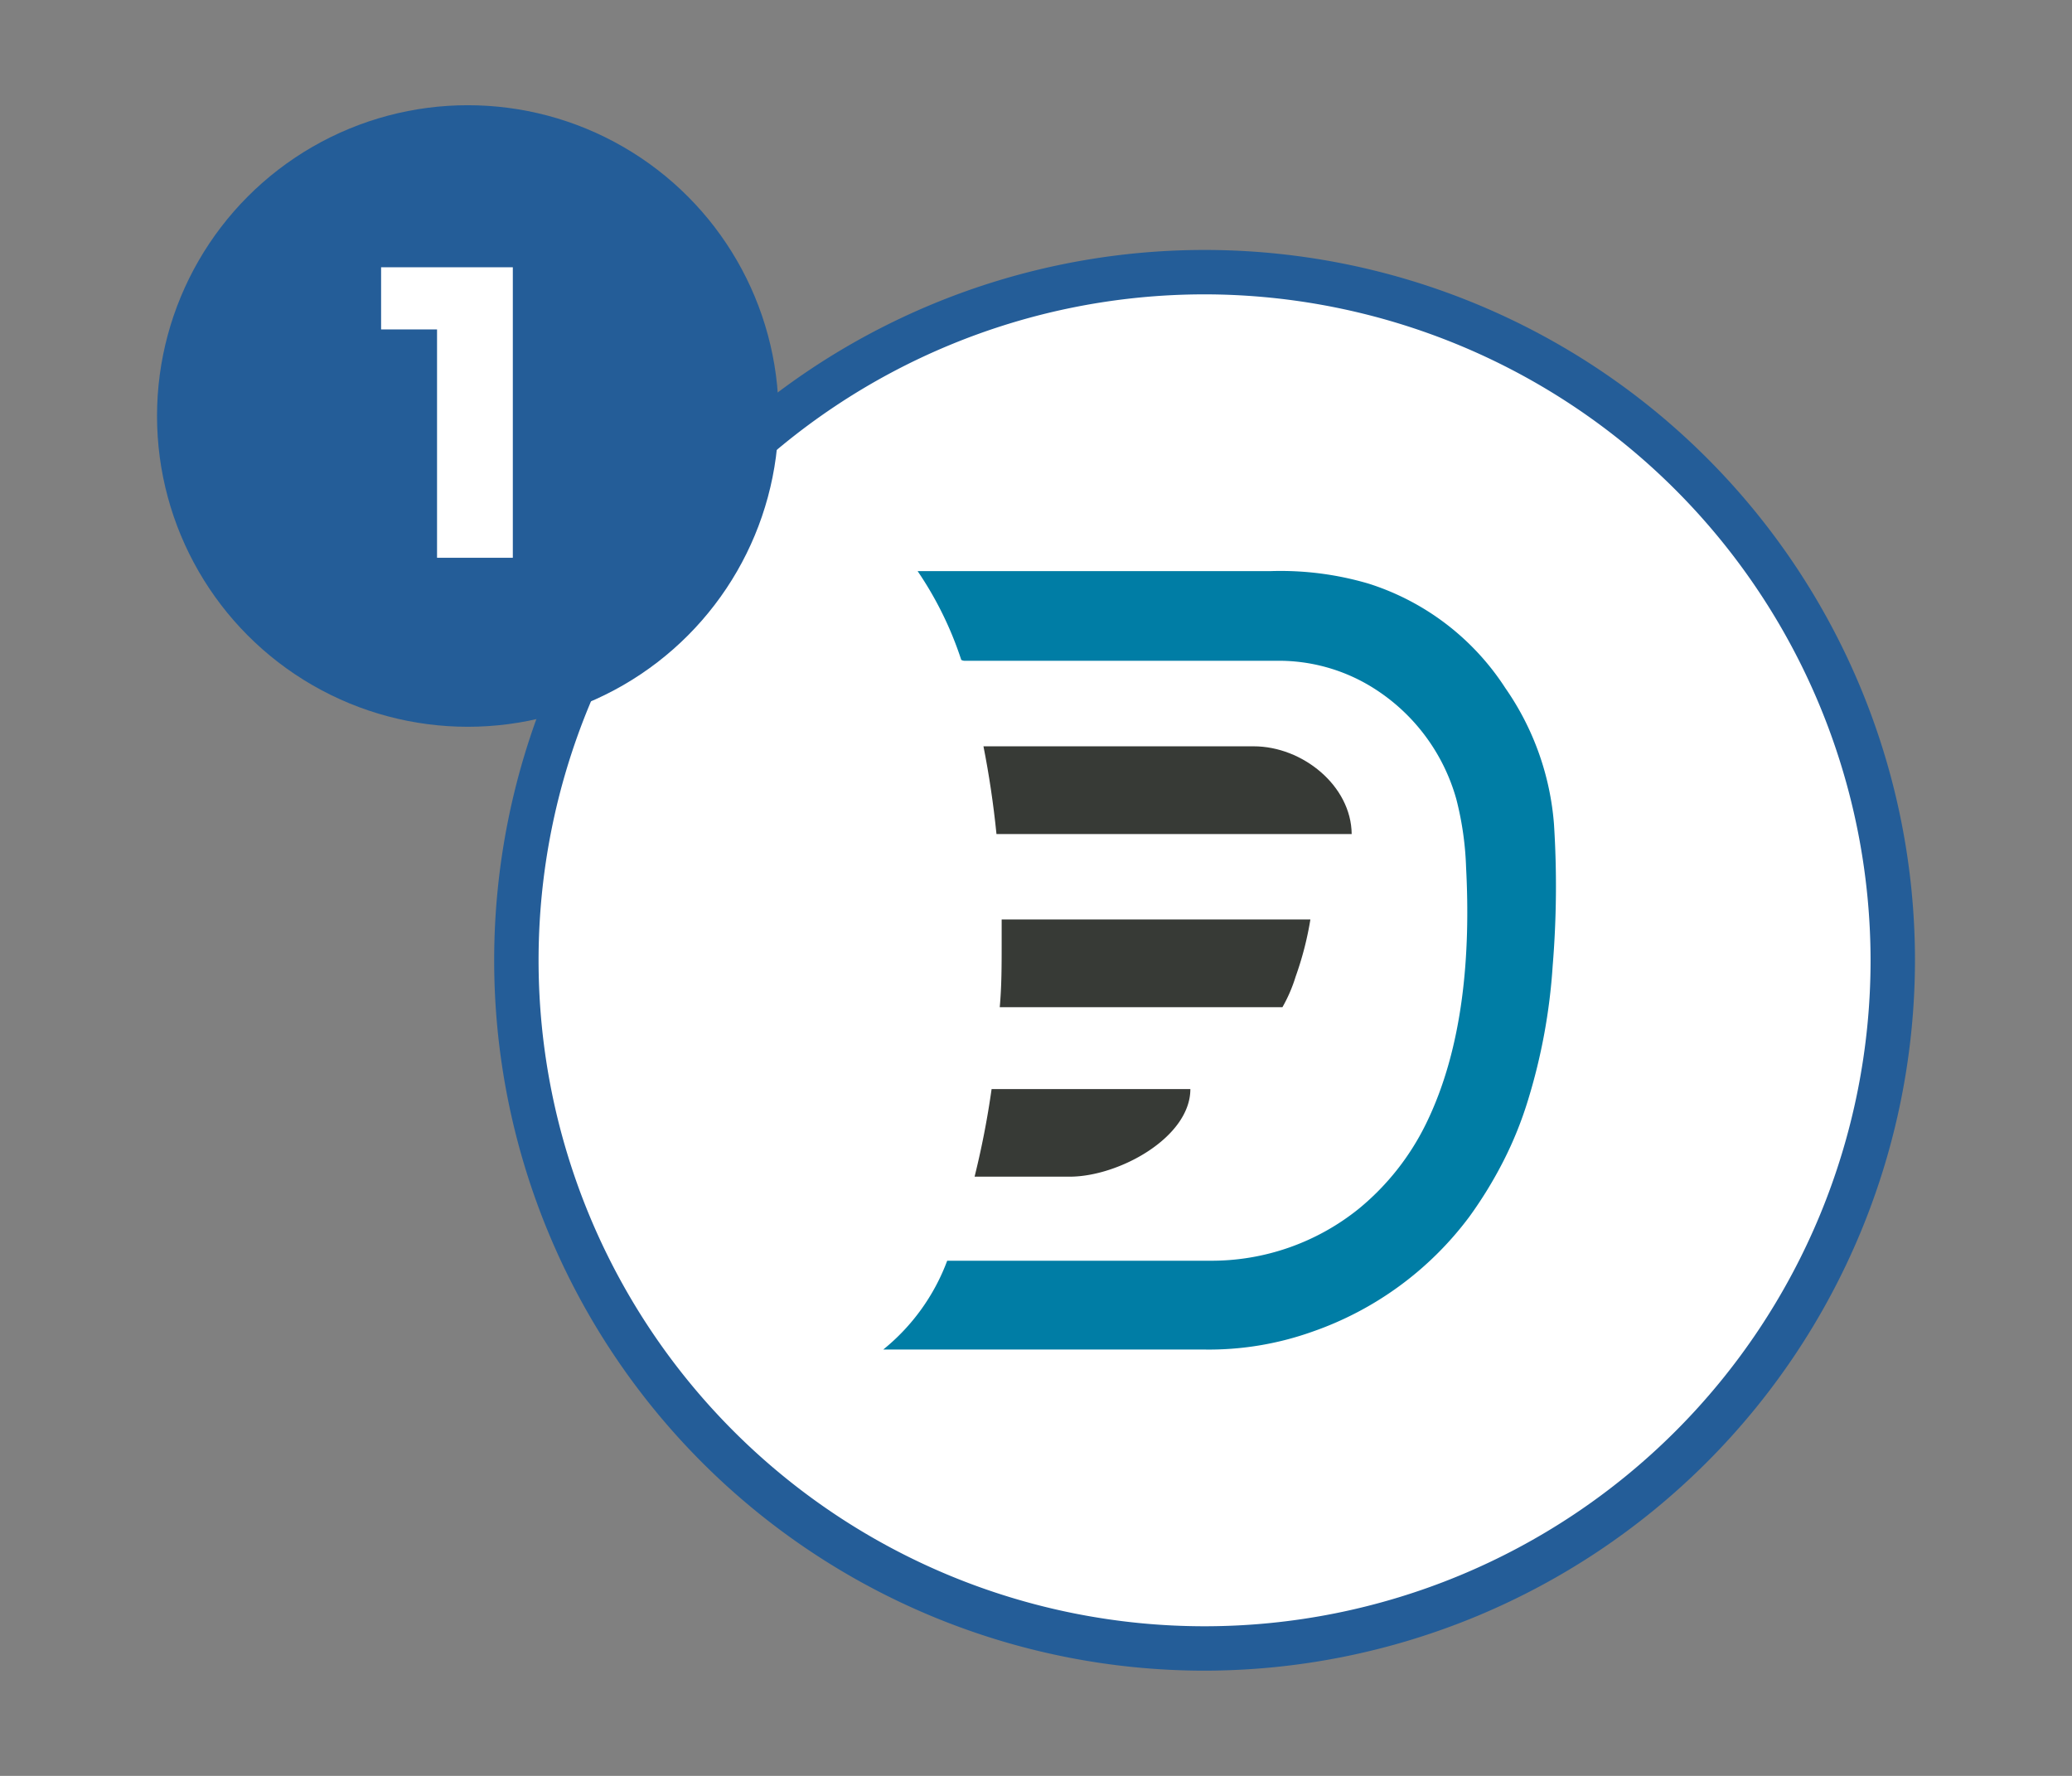 <?xml version="1.0" encoding="UTF-8"?>
<svg xmlns="http://www.w3.org/2000/svg" id="Capa_1" data-name="Capa 1" viewBox="0 0 140 120">
  <rect x="0" y="0" width="140" height="120" fill="#808080" stroke="none"/>
  <defs>
    <style>.cls-1{fill:#fff;}.cls-2{fill:#245d98;}.cls-3{fill:#007da5;}.cls-4{fill:#373a36;}</style>
  </defs>
  <circle class="cls-1" cx="81.39" cy="64.89" r="46.5"></circle>
  <path class="cls-2" d="M81.39,112.89a48,48,0,1,1,48-48A48.05,48.05,0,0,1,81.39,112.89Zm0-93a45,45,0,1,0,45,45A45.05,45.05,0,0,0,81.39,19.89Z"></path>
  <path class="cls-3" d="M105,55.71a18.59,18.59,0,0,0-3.29-9.22,17.18,17.18,0,0,0-9.23-7.05,21,21,0,0,0-6.59-.85H62a23.77,23.77,0,0,1,2.95,6,.5.5,0,0,0,.28.06H86.31a12,12,0,0,1,6.29,1.72A13,13,0,0,1,98.4,54a21.19,21.19,0,0,1,.66,4.62c.3,5.73-.15,12.12-2.72,17.34a17.19,17.19,0,0,1-4.52,5.71,15.85,15.85,0,0,1-10.08,3.52H64a14,14,0,0,1-4.32,6H81.3A20.8,20.8,0,0,0,88.63,90a22.39,22.39,0,0,0,10.64-7.77,28.27,28.27,0,0,0,2.32-3.79,25.35,25.35,0,0,0,1.65-4.09,39.5,39.5,0,0,0,1.67-9.08A65.76,65.76,0,0,0,105,55.71Z"></path>
  <path class="cls-4" d="M87.54,66a21.93,21.93,0,0,0,1-3.87H67.68c0,.53,0,1.07,0,1.62,0,1.46,0,2.9-.13,4.31H86.65A10.18,10.18,0,0,0,87.54,66Z"></path>
  <path class="cls-4" d="M84.71,50.43H66.45c.37,1.87.67,3.85.88,5.93h24C91.3,53.09,88,50.43,84.71,50.43Z"></path>
  <path class="cls-4" d="M80.43,73.59H67a58.12,58.12,0,0,1-1.15,5.92h6.43C75.59,79.51,80.43,76.86,80.43,73.59Z"></path>
  <circle class="cls-2" cx="31.61" cy="28.11" r="21"></circle>
  <path class="cls-1" d="M25.75,18.06h8.9V37.69H29.53V22.26H25.75Z"></path>
</svg>
